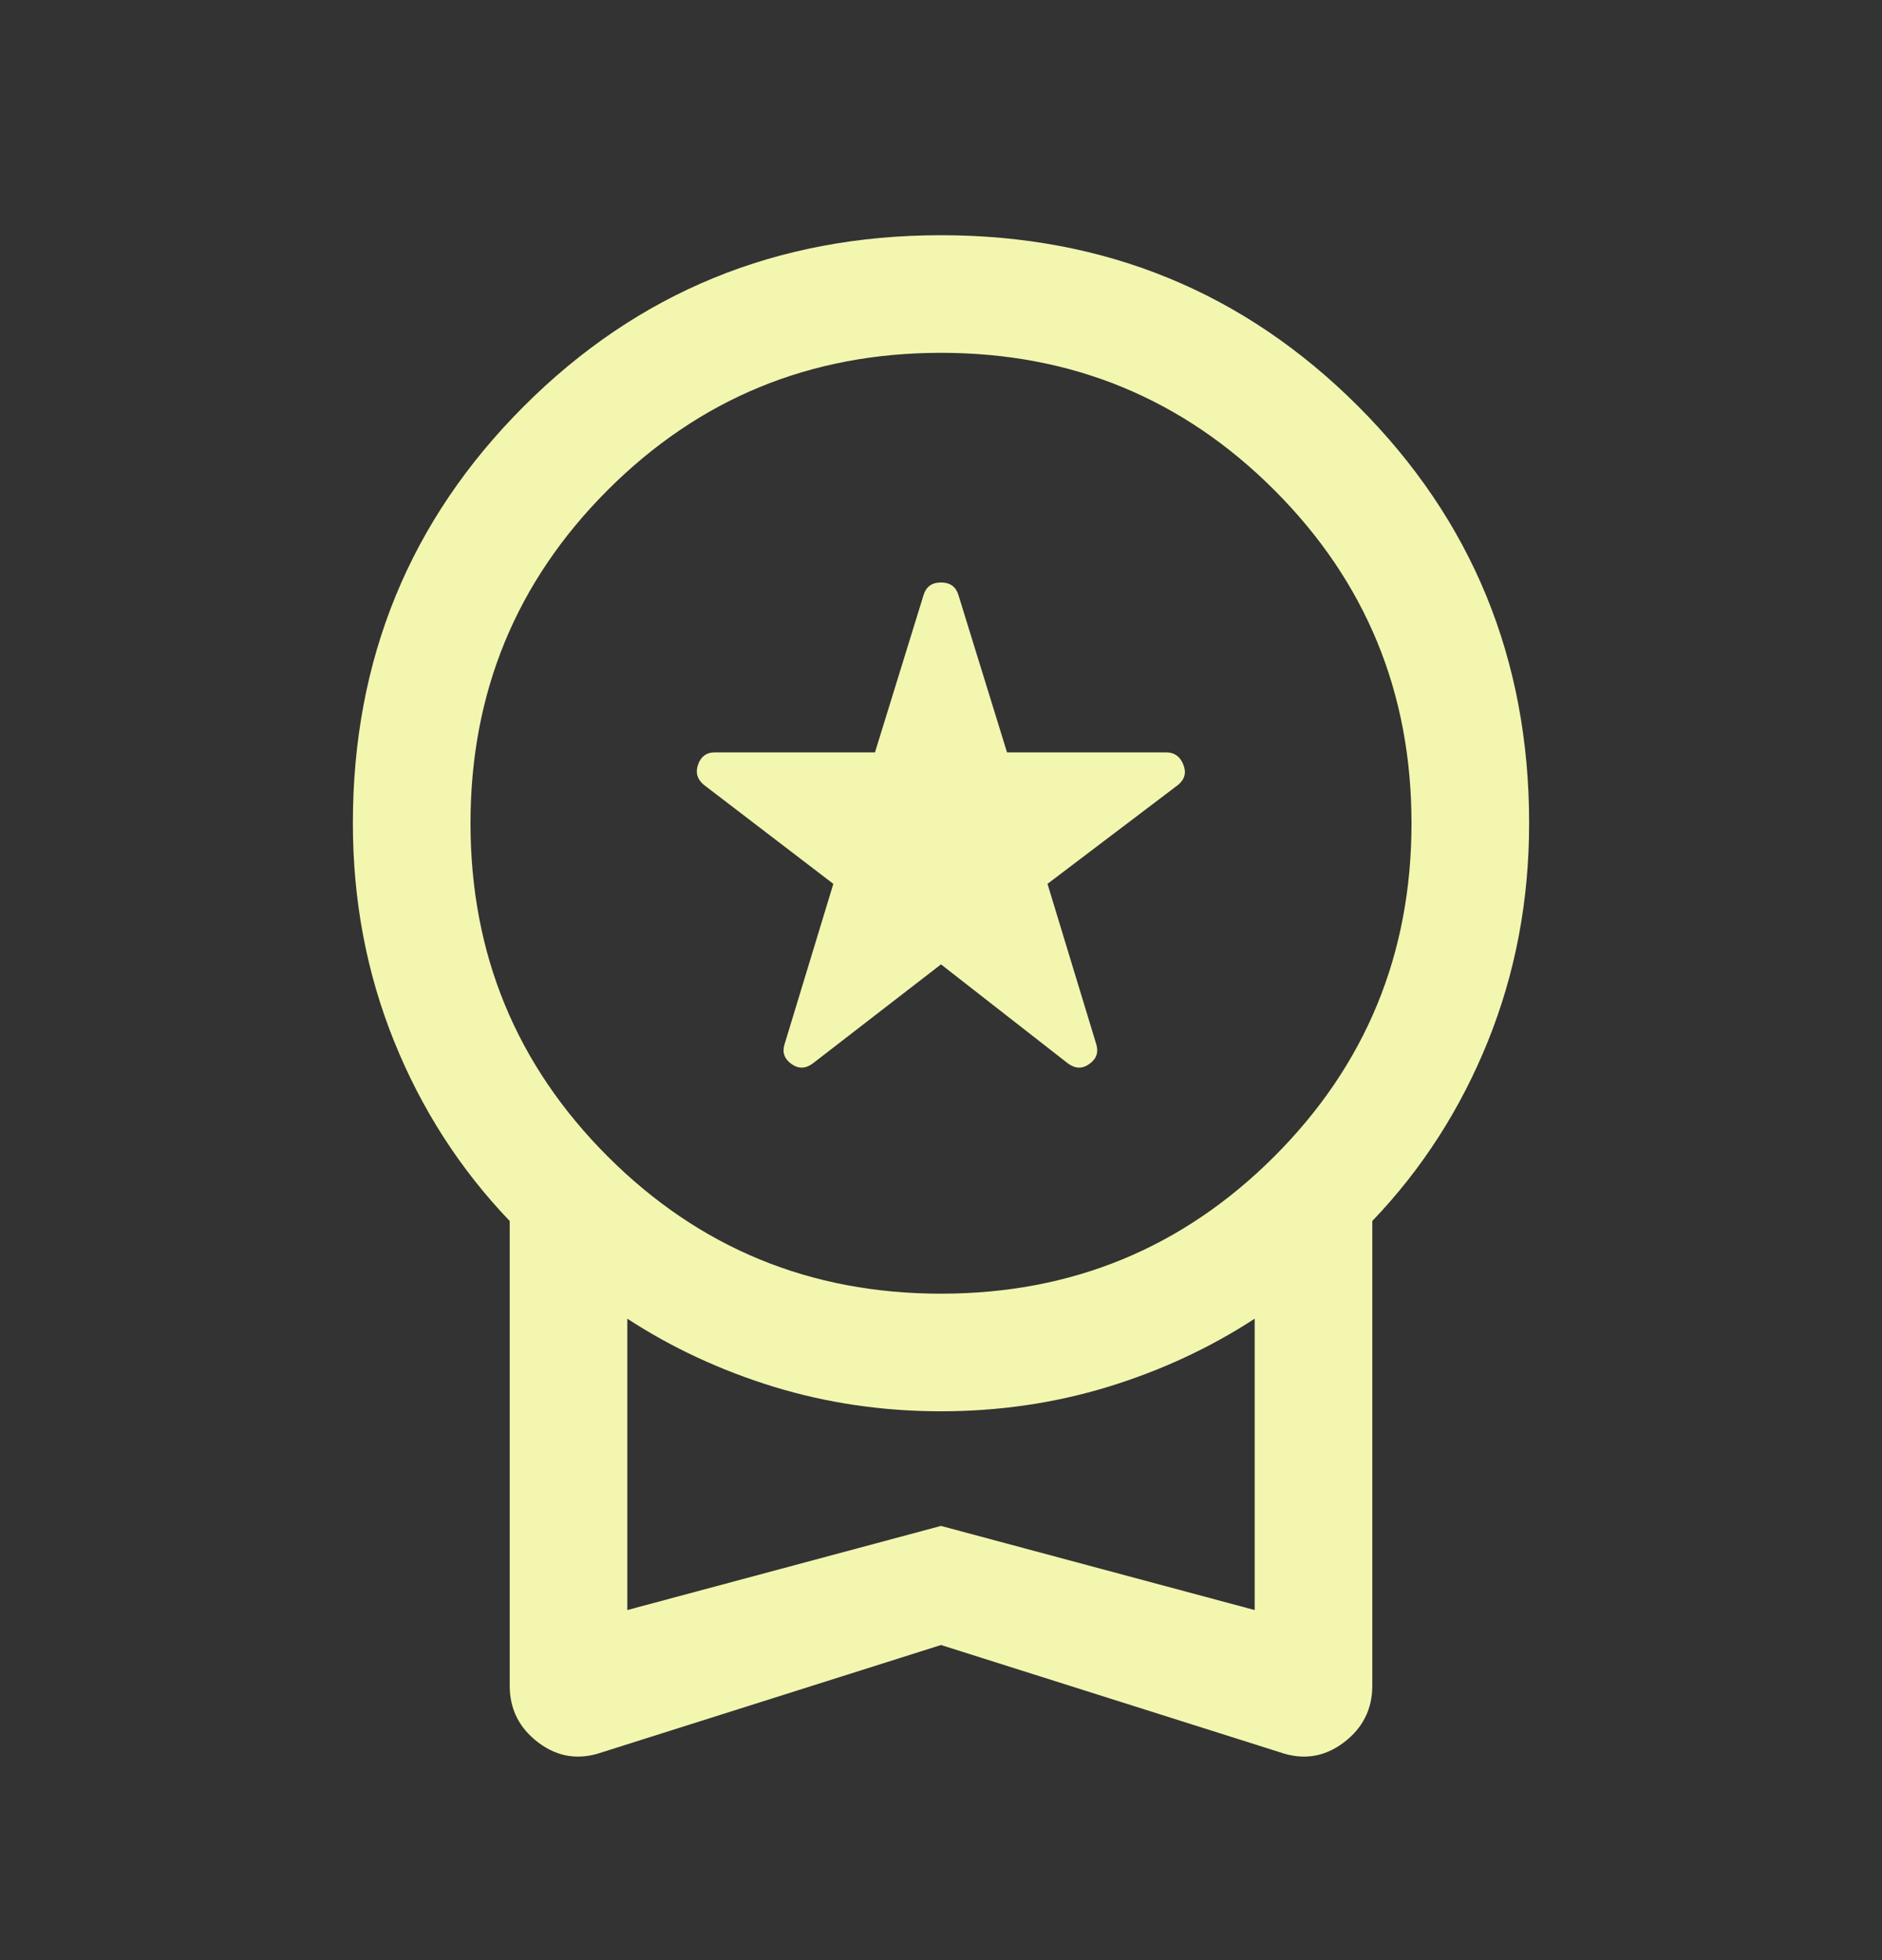 <svg width="24" height="25" viewBox="0 0 24 25" fill="none" xmlns="http://www.w3.org/2000/svg">
<rect x="0" y="0" width="24" height="25" fill="#333333" stroke="none"/>
<mask id="mask0_3366_222" style="mask-type:alpha" maskUnits="userSpaceOnUse" x="0" y="0" width="24" height="25">
<rect y="0.5" width="24" height="24" fill="#D9D9D9"/>
</mask>
<g mask="url(#mask0_3366_222)">
<path d="M12 12.3L10.367 13.562C10.274 13.632 10.182 13.635 10.091 13.569C10.001 13.504 9.972 13.419 10.006 13.315L10.627 11.273L8.973 10.008C8.89 9.937 8.866 9.851 8.903 9.749C8.94 9.647 9.01 9.596 9.114 9.596H11.158L11.779 7.585C11.812 7.481 11.886 7.429 12 7.429C12.114 7.429 12.188 7.481 12.221 7.585L12.842 9.596H14.871C14.975 9.596 15.048 9.647 15.089 9.749C15.131 9.851 15.11 9.937 15.027 10.008L13.358 11.273L13.979 13.315C14.012 13.419 13.984 13.504 13.893 13.569C13.803 13.635 13.711 13.632 13.617 13.562L12 12.3ZM12 20.981L7.681 22.348C7.386 22.452 7.115 22.412 6.869 22.228C6.623 22.044 6.5 21.801 6.5 21.5V15.573C5.867 14.912 5.375 14.147 5.025 13.279C4.675 12.411 4.5 11.485 4.5 10.5C4.5 8.408 5.227 6.635 6.681 5.181C8.135 3.727 9.908 3 12 3C14.092 3 15.865 3.727 17.319 5.181C18.773 6.635 19.5 8.408 19.5 10.5C19.5 11.485 19.325 12.411 18.975 13.279C18.625 14.147 18.133 14.912 17.5 15.573V21.5C17.5 21.801 17.377 22.044 17.131 22.228C16.885 22.412 16.614 22.452 16.319 22.348L12 20.981ZM12 16.5C13.667 16.5 15.083 15.917 16.25 14.75C17.417 13.583 18 12.167 18 10.5C18 8.833 17.417 7.417 16.25 6.25C15.083 5.083 13.667 4.5 12 4.5C10.333 4.5 8.917 5.083 7.75 6.25C6.583 7.417 6 8.833 6 10.5C6 12.167 6.583 13.583 7.75 14.75C8.917 15.917 10.333 16.5 12 16.5ZM8 20.535L12 19.462L16 20.535V16.819C15.43 17.191 14.805 17.481 14.127 17.689C13.449 17.896 12.74 18 12 18C11.26 18 10.551 17.896 9.873 17.689C9.195 17.481 8.57 17.191 8 16.819V20.535Z" fill="#F3F6AF"/>
</g>
</svg>
